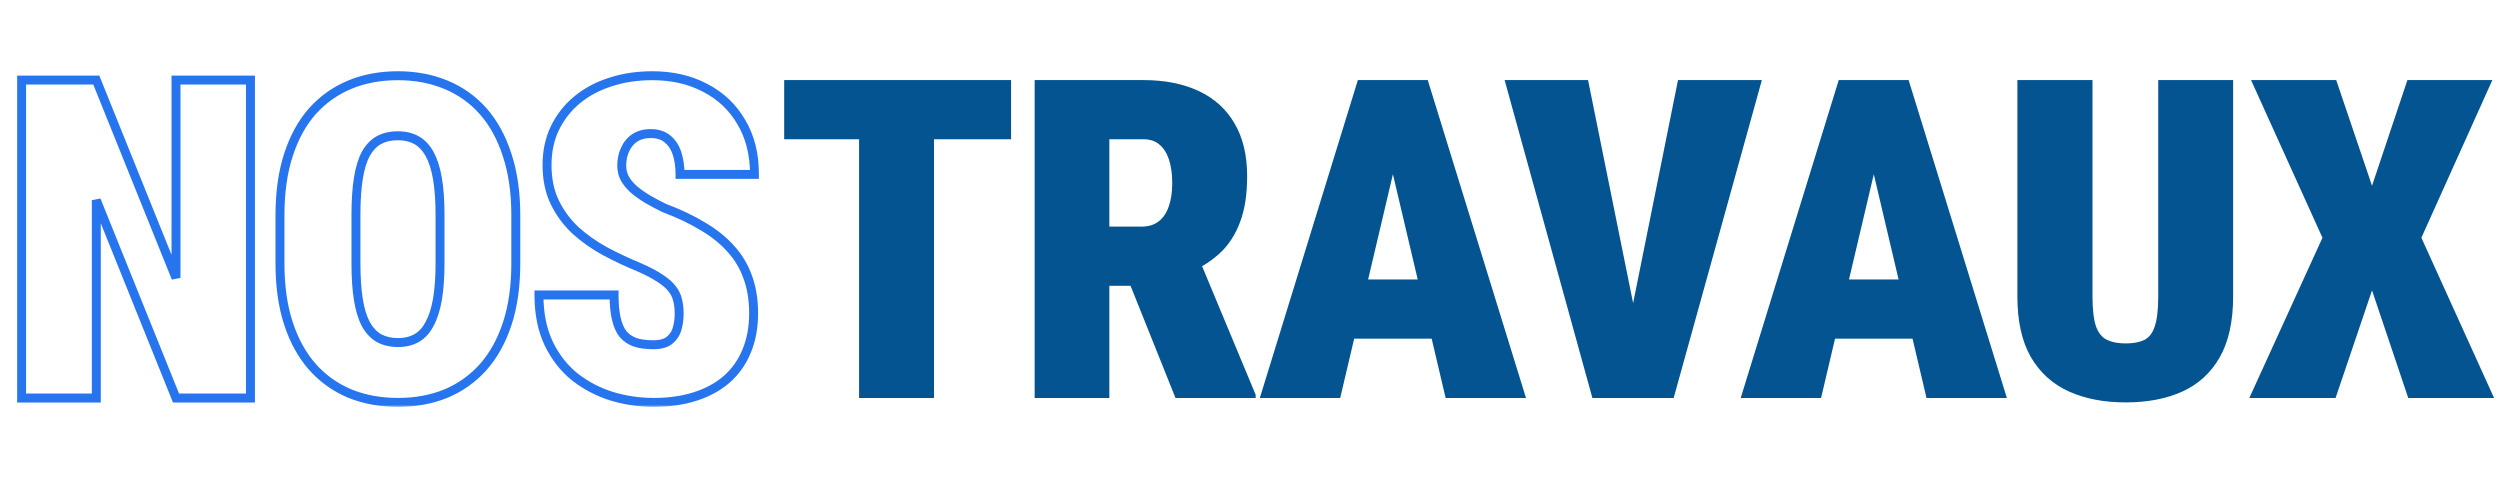 <svg width="559" height="110" viewBox="0 0 559 110" fill="none" xmlns="http://www.w3.org/2000/svg">
<mask id="path-1-outside-1_2327_2846" maskUnits="userSpaceOnUse" x="3" y="15" width="167" height="76" fill="black">
<rect fill="white" x="3" y="15" width="167" height="76"/>
<path d="M56.006 17.906V89H39.355L21.533 44.762V89H4.834V17.906H21.533L39.355 62.145V17.906H56.006ZM115.334 48.131V58.873C115.334 63.984 114.699 68.476 113.43 72.35C112.16 76.223 110.354 79.478 108.01 82.115C105.666 84.719 102.883 86.689 99.66 88.023C96.47 89.326 92.922 89.977 89.016 89.977C85.077 89.977 81.496 89.326 78.273 88.023C75.051 86.689 72.268 84.719 69.924 82.115C67.58 79.478 65.773 76.223 64.504 72.35C63.234 68.476 62.6 63.984 62.6 58.873V48.131C62.6 43.02 63.234 38.512 64.504 34.605C65.773 30.699 67.564 27.444 69.875 24.84C72.219 22.236 75.002 20.266 78.225 18.932C81.447 17.597 85.028 16.93 88.967 16.93C92.873 16.93 96.438 17.597 99.66 18.932C102.915 20.266 105.699 22.236 108.01 24.84C110.321 27.444 112.111 30.699 113.381 34.605C114.683 38.512 115.334 43.02 115.334 48.131ZM98.391 58.873V48.033C98.391 44.843 98.195 42.125 97.805 39.879C97.414 37.633 96.828 35.81 96.047 34.41C95.266 33.01 94.289 31.985 93.117 31.334C91.945 30.683 90.562 30.357 88.967 30.357C87.307 30.357 85.891 30.683 84.719 31.334C83.547 31.985 82.57 33.01 81.789 34.41C81.04 35.81 80.487 37.633 80.129 39.879C79.771 42.125 79.592 44.843 79.592 48.033V58.873C79.592 62.031 79.771 64.732 80.129 66.978C80.487 69.192 81.04 71.015 81.789 72.447C82.57 73.88 83.563 74.938 84.768 75.621C85.972 76.272 87.388 76.598 89.016 76.598C90.578 76.598 91.945 76.272 93.117 75.621C94.322 74.938 95.298 73.88 96.047 72.447C96.828 71.015 97.414 69.192 97.805 66.978C98.195 64.732 98.391 62.031 98.391 58.873ZM151.859 70.103C151.859 68.997 151.745 68.004 151.518 67.125C151.322 66.213 150.915 65.367 150.297 64.586C149.711 63.805 148.816 63.023 147.611 62.242C146.407 61.428 144.796 60.582 142.777 59.703C140.238 58.661 137.748 57.49 135.307 56.188C132.865 54.853 130.668 53.307 128.715 51.549C126.794 49.758 125.248 47.675 124.076 45.299C122.904 42.89 122.318 40.09 122.318 36.9C122.318 33.84 122.904 31.09 124.076 28.648C125.281 26.174 126.924 24.075 129.008 22.35C131.124 20.592 133.614 19.257 136.479 18.346C139.343 17.402 142.468 16.93 145.854 16.93C150.346 16.93 154.301 17.841 157.719 19.664C161.169 21.454 163.855 24.01 165.775 27.33C167.729 30.618 168.705 34.508 168.705 39H152.055C152.055 37.21 151.827 35.631 151.371 34.264C150.915 32.897 150.199 31.822 149.223 31.041C148.279 30.26 147.025 29.869 145.463 29.869C144.063 29.869 142.875 30.195 141.898 30.846C140.954 31.497 140.238 32.376 139.75 33.482C139.262 34.557 139.018 35.745 139.018 37.047C139.018 38.121 139.262 39.098 139.75 39.977C140.238 40.823 140.906 41.62 141.752 42.369C142.631 43.118 143.64 43.834 144.779 44.518C145.951 45.201 147.204 45.868 148.539 46.52C151.762 47.724 154.61 49.075 157.084 50.572C159.59 52.037 161.69 53.714 163.383 55.602C165.076 57.457 166.345 59.573 167.191 61.949C168.07 64.326 168.51 67.011 168.51 70.006C168.51 73.196 167.989 76.028 166.947 78.502C165.938 80.976 164.457 83.076 162.504 84.801C160.551 86.493 158.191 87.779 155.424 88.658C152.689 89.537 149.597 89.977 146.146 89.977C142.989 89.977 139.88 89.521 136.82 88.609C133.793 87.665 131.042 86.233 128.568 84.312C126.127 82.359 124.174 79.869 122.709 76.842C121.244 73.782 120.512 70.152 120.512 65.953H137.309C137.309 68.037 137.471 69.794 137.797 71.227C138.122 72.659 138.627 73.814 139.311 74.693C140.027 75.54 140.938 76.158 142.045 76.549C143.152 76.907 144.519 77.086 146.146 77.086C147.644 77.086 148.799 76.777 149.613 76.158C150.46 75.507 151.046 74.661 151.371 73.619C151.697 72.545 151.859 71.373 151.859 70.103Z"/>
</mask>
<path d="M56.006 17.906H57.006V16.906H56.006V17.906ZM56.006 89V90H57.006V89H56.006ZM39.355 89L38.428 89.374L38.68 90H39.355V89ZM21.533 44.762L22.461 44.388L20.533 44.762H21.533ZM21.533 89V90H22.533V89H21.533ZM4.834 89H3.834V90H4.834V89ZM4.834 17.906V16.906H3.834V17.906H4.834ZM21.533 17.906L22.461 17.533L22.208 16.906H21.533V17.906ZM39.355 62.145L38.428 62.518L40.355 62.145H39.355ZM39.355 17.906V16.906H38.355V17.906H39.355ZM55.006 17.906V89H57.006V17.906H55.006ZM56.006 88H39.355V90H56.006V88ZM40.283 88.626L22.461 44.388L20.606 45.135L38.428 89.374L40.283 88.626ZM20.533 44.762V89H22.533V44.762H20.533ZM21.533 88H4.834V90H21.533V88ZM5.834 89V17.906H3.834V89H5.834ZM4.834 18.906H21.533V16.906H4.834V18.906ZM20.606 18.28L38.428 62.518L40.283 61.771L22.461 17.533L20.606 18.28ZM40.355 62.145V17.906H38.355V62.145H40.355ZM39.355 18.906H56.006V16.906H39.355V18.906ZM113.43 72.35L112.479 72.038L113.43 72.35ZM108.01 82.115L108.753 82.784L108.757 82.78L108.01 82.115ZM99.66 88.023L100.038 88.949L100.043 88.947L99.66 88.023ZM78.273 88.023L77.891 88.947L77.899 88.951L78.273 88.023ZM69.924 82.115L69.176 82.78L69.18 82.784L69.924 82.115ZM69.875 24.84L69.132 24.171L69.127 24.176L69.875 24.84ZM99.66 18.932L99.278 19.855L99.281 19.857L99.66 18.932ZM108.01 24.84L108.758 24.176L108.01 24.84ZM113.381 34.605L112.43 34.915L112.432 34.922L113.381 34.605ZM81.789 34.41L80.916 33.923L80.912 33.931L80.907 33.938L81.789 34.41ZM80.129 66.978L79.141 67.136L79.142 67.138L80.129 66.978ZM81.789 72.447L80.903 72.91L80.907 72.918L80.911 72.926L81.789 72.447ZM84.768 75.621L84.274 76.491L84.283 76.496L84.292 76.501L84.768 75.621ZM93.117 75.621L93.603 76.495L93.611 76.491L93.117 75.621ZM96.047 72.447L95.169 71.968L95.165 71.976L95.161 71.984L96.047 72.447ZM97.805 66.978L98.79 67.152L98.79 67.15L97.805 66.978ZM114.334 48.131V58.873H116.334V48.131H114.334ZM114.334 58.873C114.334 63.904 113.709 68.287 112.479 72.038L114.38 72.661C115.69 68.665 116.334 64.064 116.334 58.873H114.334ZM112.479 72.038C111.246 75.802 109.502 78.931 107.262 81.451L108.757 82.78C111.205 80.026 113.074 76.645 114.38 72.661L112.479 72.038ZM107.266 81.446C105.022 83.94 102.362 85.822 99.278 87.1L100.043 88.947C103.404 87.555 106.31 85.499 108.753 82.784L107.266 81.446ZM99.282 87.098C96.227 88.345 92.809 88.977 89.016 88.977V90.977C93.034 90.977 96.713 90.306 100.038 88.949L99.282 87.098ZM89.016 88.977C85.188 88.977 81.737 88.344 78.648 87.096L77.899 88.951C81.255 90.307 84.965 90.977 89.016 90.977V88.977ZM78.656 87.1C75.572 85.822 72.912 83.94 70.667 81.446L69.18 82.784C71.624 85.499 74.53 87.555 77.891 88.947L78.656 87.1ZM70.671 81.451C68.432 78.931 66.688 75.802 65.454 72.038L63.554 72.661C64.859 76.645 66.728 80.026 69.176 82.78L70.671 81.451ZM65.454 72.038C64.225 68.287 63.6 63.904 63.6 58.873H61.6C61.6 64.064 62.244 68.665 63.554 72.661L65.454 72.038ZM63.6 58.873V48.131H61.6V58.873H63.6ZM63.6 48.131C63.6 43.101 64.225 38.7 65.455 34.915L63.553 34.296C62.244 38.323 61.6 42.94 61.6 48.131H63.6ZM65.455 34.915C66.689 31.116 68.418 27.988 70.623 25.504L69.127 24.176C66.71 26.9 64.857 30.282 63.553 34.296L65.455 34.915ZM70.618 25.509C72.863 23.015 75.523 21.133 78.607 19.855L77.842 18.008C74.481 19.4 71.575 21.456 69.132 24.171L70.618 25.509ZM78.607 19.855C81.694 18.577 85.142 17.93 88.967 17.93V15.93C84.914 15.93 81.201 16.617 77.842 18.008L78.607 19.855ZM88.967 17.93C92.757 17.93 96.19 18.577 99.278 19.855L100.043 18.008C96.685 16.617 92.989 15.93 88.967 15.93V17.93ZM99.281 19.857C102.396 21.134 105.053 23.015 107.262 25.504L108.758 24.176C106.344 21.456 103.434 19.398 100.04 18.006L99.281 19.857ZM107.262 25.504C109.467 27.988 111.195 31.116 112.43 34.915L114.332 34.296C113.027 30.282 111.175 26.9 108.758 24.176L107.262 25.504ZM112.432 34.922C113.693 38.705 114.334 43.103 114.334 48.131H116.334C116.334 42.938 115.673 38.319 114.33 34.289L112.432 34.922ZM99.391 58.873V48.033H97.391V58.873H99.391ZM99.391 48.033C99.391 44.806 99.193 42.028 98.79 39.708L96.82 40.05C97.197 42.222 97.391 44.88 97.391 48.033H99.391ZM98.79 39.708C98.388 37.394 97.774 35.453 96.92 33.923L95.174 34.898C95.882 36.167 96.441 37.872 96.82 40.05L98.79 39.708ZM96.92 33.923C96.066 32.393 94.967 31.218 93.603 30.46L92.632 32.208C93.611 32.752 94.465 33.628 95.174 34.898L96.92 33.923ZM93.603 30.46C92.257 29.712 90.7 29.357 88.967 29.357V31.357C90.424 31.357 91.634 31.654 92.632 32.208L93.603 30.46ZM88.967 29.357C87.177 29.357 85.585 29.709 84.233 30.46L85.204 32.208C86.196 31.657 87.437 31.357 88.967 31.357V29.357ZM84.233 30.46C82.869 31.218 81.77 32.393 80.916 33.923L82.662 34.898C83.371 33.628 84.225 32.752 85.204 32.208L84.233 30.46ZM80.907 33.938C80.089 35.469 79.51 37.409 79.141 39.721L81.116 40.036C81.464 37.857 81.992 36.151 82.671 34.882L80.907 33.938ZM79.141 39.721C78.772 42.036 78.592 44.81 78.592 48.033H80.592C80.592 44.877 80.769 42.214 81.116 40.036L79.141 39.721ZM78.592 48.033V58.873H80.592V48.033H78.592ZM78.592 58.873C78.592 62.065 78.772 64.822 79.141 67.136L81.116 66.821C80.769 64.643 80.592 61.996 80.592 58.873H78.592ZM79.142 67.138C79.511 69.42 80.089 71.354 80.903 72.91L82.675 71.984C81.991 70.676 81.463 68.964 81.116 66.819L79.142 67.138ZM80.911 72.926C81.766 74.492 82.881 75.7 84.274 76.491L85.261 74.751C84.246 74.175 83.375 73.267 82.667 71.968L80.911 72.926ZM84.292 76.501C85.668 77.244 87.253 77.598 89.016 77.598V75.598C87.523 75.598 86.276 75.3 85.243 74.741L84.292 76.501ZM89.016 77.598C90.72 77.598 92.26 77.242 93.603 76.495L92.632 74.747C91.631 75.303 90.436 75.598 89.016 75.598V77.598ZM93.611 76.491C95.009 75.697 96.111 74.484 96.933 72.91L95.161 71.984C94.486 73.275 93.634 74.178 92.624 74.751L93.611 76.491ZM96.925 72.926C97.773 71.37 98.387 69.435 98.79 67.152L96.82 66.805C96.442 68.949 95.883 70.66 95.169 71.968L96.925 72.926ZM98.79 67.15C99.193 64.83 99.391 62.068 99.391 58.873H97.391C97.391 61.993 97.197 64.635 96.82 66.807L98.79 67.15ZM151.518 67.125L150.54 67.335L150.544 67.355L150.55 67.376L151.518 67.125ZM150.297 64.586L149.497 65.186L149.505 65.196L149.513 65.207L150.297 64.586ZM147.611 62.242L147.051 63.071L147.059 63.076L147.067 63.081L147.611 62.242ZM142.777 59.703L143.177 58.786L143.167 58.782L143.157 58.778L142.777 59.703ZM135.307 56.188L134.827 57.065L134.836 57.07L135.307 56.188ZM128.715 51.549L128.033 52.28L128.039 52.286L128.046 52.292L128.715 51.549ZM124.076 45.299L123.177 45.736L123.179 45.741L124.076 45.299ZM124.076 28.648L123.177 28.211L123.175 28.216L124.076 28.648ZM129.008 22.35L129.646 23.12L129.647 23.119L129.008 22.35ZM136.479 18.346L136.782 19.299L136.792 19.296L136.479 18.346ZM157.719 19.664L157.248 20.547L157.258 20.552L157.719 19.664ZM165.775 27.33L164.91 27.831L164.916 27.841L165.775 27.33ZM168.705 39V40H169.705V39H168.705ZM152.055 39H151.055V40H152.055V39ZM149.223 31.041L148.585 31.811L148.591 31.817L148.598 31.822L149.223 31.041ZM141.898 30.846L141.344 30.014L141.337 30.018L141.331 30.023L141.898 30.846ZM139.75 33.482L140.66 33.896L140.665 33.886L139.75 33.482ZM139.75 39.977L138.876 40.462L138.88 40.469L138.884 40.476L139.75 39.977ZM141.752 42.369L141.089 43.118L141.096 43.124L141.103 43.13L141.752 42.369ZM144.779 44.518L144.265 45.375L144.275 45.381L144.779 44.518ZM148.539 46.52L148.101 47.418L148.144 47.439L148.189 47.456L148.539 46.52ZM157.084 50.572L156.566 51.428L156.573 51.432L156.579 51.436L157.084 50.572ZM163.383 55.602L162.638 56.269L162.644 56.276L163.383 55.602ZM167.191 61.949L166.249 62.285L166.254 62.296L167.191 61.949ZM166.947 78.502L166.026 78.114L166.021 78.124L166.947 78.502ZM162.504 84.801L163.159 85.556L163.166 85.55L162.504 84.801ZM155.424 88.658L155.121 87.705L155.118 87.706L155.424 88.658ZM136.82 88.609L136.523 89.564L136.535 89.568L136.82 88.609ZM128.568 84.312L127.944 85.093L127.949 85.098L127.955 85.102L128.568 84.312ZM122.709 76.842L121.807 77.274L121.809 77.277L122.709 76.842ZM120.512 65.953V64.953H119.512V65.953H120.512ZM137.309 65.953H138.309V64.953H137.309V65.953ZM139.311 74.693L138.521 75.307L138.534 75.324L138.547 75.339L139.311 74.693ZM142.045 76.549L141.712 77.492L141.725 77.496L141.737 77.5L142.045 76.549ZM149.613 76.158L150.218 76.954L150.223 76.951L149.613 76.158ZM151.371 73.619L152.326 73.917L152.328 73.909L151.371 73.619ZM152.859 70.103C152.859 68.93 152.739 67.85 152.486 66.874L150.55 67.376C150.752 68.157 150.859 69.064 150.859 70.103H152.859ZM152.495 66.915C152.266 65.844 151.788 64.858 151.081 63.965L149.513 65.207C150.043 65.876 150.379 66.583 150.54 67.335L152.495 66.915ZM151.097 63.986C150.416 63.078 149.417 62.221 148.156 61.403L147.067 63.081C148.215 63.826 149.006 64.532 149.497 65.186L151.097 63.986ZM148.171 61.414C146.897 60.553 145.225 59.678 143.177 58.786L142.378 60.62C144.366 61.486 145.917 62.304 147.051 63.071L148.171 61.414ZM143.157 58.778C140.649 57.749 138.189 56.592 135.777 55.305L134.836 57.07C137.307 58.388 139.827 59.574 142.398 60.628L143.157 58.778ZM135.786 55.31C133.409 54.011 131.276 52.508 129.384 50.806L128.046 52.292C130.06 54.105 132.321 55.695 134.827 57.065L135.786 55.31ZM129.397 50.817C127.566 49.11 126.092 47.125 124.973 44.856L123.179 45.741C124.404 48.225 126.023 50.407 128.033 52.28L129.397 50.817ZM124.975 44.861C123.881 42.612 123.318 39.968 123.318 36.9H121.318C121.318 40.213 121.927 43.167 123.177 45.736L124.975 44.861ZM123.318 36.9C123.318 33.971 123.879 31.371 124.978 29.081L123.175 28.216C121.93 30.809 121.318 33.71 121.318 36.9H123.318ZM124.975 29.086C126.118 26.738 127.674 24.753 129.646 23.12L128.37 21.579C126.175 23.397 124.443 25.611 123.177 28.211L124.975 29.086ZM129.647 23.119C131.655 21.451 134.028 20.175 136.782 19.299L136.175 17.393C133.199 18.34 130.593 19.733 128.369 21.58L129.647 23.119ZM136.792 19.296C139.544 18.389 142.562 17.93 145.854 17.93V15.93C142.375 15.93 139.143 16.415 136.166 17.396L136.792 19.296ZM145.854 17.93C150.208 17.93 153.997 18.812 157.248 20.546L158.189 18.782C154.605 16.87 150.484 15.93 145.854 15.93V17.93ZM157.258 20.552C160.542 22.256 163.086 24.678 164.91 27.831L166.641 26.829C164.624 23.342 161.797 20.653 158.179 18.776L157.258 20.552ZM164.916 27.841C166.762 30.949 167.705 34.656 167.705 39H169.705C169.705 34.36 168.695 30.287 166.635 26.819L164.916 27.841ZM168.705 38H152.055V40H168.705V38ZM153.055 39C153.055 37.127 152.817 35.438 152.32 33.947L150.422 34.58C150.837 35.824 151.055 37.292 151.055 39H153.055ZM152.32 33.947C151.813 32.426 150.996 31.179 149.847 30.26L148.598 31.822C149.402 32.465 150.018 33.367 150.422 34.58L152.32 33.947ZM149.86 30.271C148.692 29.304 147.193 28.869 145.463 28.869V30.869C146.858 30.869 147.865 31.215 148.585 31.811L149.86 30.271ZM145.463 28.869C143.904 28.869 142.514 29.233 141.344 30.014L142.453 31.678C143.236 31.156 144.222 30.869 145.463 30.869V28.869ZM141.331 30.023C140.226 30.784 139.394 31.812 138.835 33.079L140.665 33.886C141.083 32.939 141.683 32.209 142.466 31.669L141.331 30.023ZM138.84 33.069C138.286 34.286 138.018 35.617 138.018 37.047H140.018C140.018 35.873 140.237 34.828 140.66 33.896L138.84 33.069ZM138.018 37.047C138.018 38.279 138.299 39.425 138.876 40.462L140.624 39.491C140.224 38.771 140.018 37.963 140.018 37.047H138.018ZM138.884 40.476C139.434 41.429 140.175 42.309 141.089 43.118L142.415 41.62C141.637 40.932 141.043 40.216 140.616 39.477L138.884 40.476ZM141.103 43.13C142.03 43.92 143.085 44.667 144.265 45.375L145.294 43.66C144.195 43.001 143.232 42.316 142.4 41.608L141.103 43.13ZM144.275 45.381C145.471 46.078 146.746 46.757 148.101 47.418L148.977 45.621C147.663 44.98 146.432 44.324 145.283 43.654L144.275 45.381ZM148.189 47.456C151.364 48.643 154.154 49.968 156.566 51.428L157.602 49.717C155.066 48.182 152.16 46.805 148.889 45.583L148.189 47.456ZM156.579 51.436C159.009 52.855 161.024 54.469 162.638 56.269L164.127 54.934C162.356 52.958 160.172 51.219 157.589 49.709L156.579 51.436ZM162.644 56.276C164.247 58.032 165.447 60.033 166.249 62.285L168.133 61.614C167.243 59.113 165.904 56.882 164.122 54.928L162.644 56.276ZM166.254 62.296C167.085 64.543 167.51 67.108 167.51 70.006H169.51C169.51 66.914 169.056 64.108 168.129 61.602L166.254 62.296ZM167.51 70.006C167.51 73.087 167.007 75.784 166.026 78.114L167.869 78.89C168.971 76.272 169.51 73.305 169.51 70.006H167.51ZM166.021 78.124C165.069 80.459 163.677 82.431 161.842 84.051L163.166 85.55C165.237 83.72 166.807 81.493 167.873 78.88L166.021 78.124ZM161.849 84.045C160.011 85.638 157.774 86.862 155.121 87.705L155.727 89.611C158.607 88.696 161.091 87.349 163.159 85.556L161.849 84.045ZM155.118 87.706C152.5 88.548 149.513 88.977 146.146 88.977V90.977C149.681 90.977 152.879 90.527 155.73 89.61L155.118 87.706ZM146.146 88.977C143.087 88.977 140.074 88.535 137.106 87.651L136.535 89.568C139.686 90.507 142.891 90.977 146.146 90.977V88.977ZM137.118 87.655C134.203 86.746 131.56 85.369 129.182 83.523L127.955 85.102C130.525 87.097 133.383 88.585 136.523 89.564L137.118 87.655ZM129.193 83.532C126.877 81.679 125.014 79.31 123.609 76.406L121.809 77.277C123.334 80.429 125.377 83.04 127.944 85.093L129.193 83.532ZM123.611 76.41C122.224 73.513 121.512 70.038 121.512 65.953H119.512C119.512 70.267 120.264 74.051 121.807 77.274L123.611 76.41ZM120.512 66.953H137.309V64.953H120.512V66.953ZM136.309 65.953C136.309 68.083 136.474 69.92 136.822 71.448L138.772 71.005C138.468 69.669 138.309 67.99 138.309 65.953H136.309ZM136.822 71.448C137.17 72.98 137.724 74.282 138.521 75.307L140.1 74.079C139.53 73.347 139.075 72.338 138.772 71.005L136.822 71.448ZM138.547 75.339C139.385 76.329 140.448 77.046 141.712 77.492L142.378 75.606C141.428 75.271 140.669 74.75 140.074 74.047L138.547 75.339ZM141.737 77.5C142.974 77.9 144.453 78.086 146.146 78.086V76.086C144.585 76.086 143.329 75.913 142.353 75.597L141.737 77.5ZM146.146 78.086C147.765 78.086 149.166 77.754 150.218 76.954L149.008 75.362C148.433 75.799 147.523 76.086 146.146 76.086V78.086ZM150.223 76.951C151.236 76.171 151.94 75.151 152.326 73.917L150.417 73.321C150.151 74.171 149.683 74.843 149.004 75.366L150.223 76.951ZM152.328 73.909C152.686 72.73 152.859 71.459 152.859 70.103H150.859C150.859 71.287 150.708 72.36 150.414 73.329L152.328 73.909Z" fill="#2774EF" mask="url(#path-1-outside-1_2327_2846)"/>
<path d="M208.84 17.906V89H192.092V17.906H208.84ZM226.076 17.906V31.139H175.344V17.906H226.076ZM231.352 17.906H255.668C260.421 17.906 264.538 18.72 268.021 20.348C271.505 21.975 274.174 24.384 276.029 27.574C277.917 30.764 278.861 34.703 278.861 39.391C278.861 43.46 278.34 46.861 277.299 49.596C276.29 52.33 274.857 54.592 273.002 56.383C271.146 58.141 268.965 59.589 266.459 60.728L261.039 63.902H241.947L241.85 50.67H255.277C256.807 50.67 258.077 50.279 259.086 49.498C260.095 48.717 260.844 47.61 261.332 46.178C261.853 44.713 262.113 42.971 262.113 40.953C262.113 38.902 261.869 37.145 261.381 35.68C260.893 34.215 260.176 33.092 259.232 32.31C258.321 31.529 257.133 31.139 255.668 31.139H248.051V89H231.352V17.906ZM262.846 89L250.248 57.555L267.924 57.457L280.766 88.268V89H262.846ZM312.896 32.848L299.664 89H281.695L303.619 17.906H314.85L312.896 32.848ZM323.248 89L310.016 32.848L307.818 17.906H319.244L341.217 89H323.248ZM323.785 62.486V75.719H292.975V62.486H323.785ZM364.266 72.252L375.203 17.906H393.953L374.227 89H362.215L364.266 72.252ZM355.086 17.906L366.072 72.252L368.221 89H356.062L336.434 17.906H355.086ZM420.42 32.848L407.188 89H389.219L411.143 17.906H422.373L420.42 32.848ZM430.771 89L417.539 32.848L415.342 17.906H426.768L448.74 89H430.771ZM431.309 62.486V75.719H400.498V62.486H431.309ZM482.58 17.906H499.328V66.295C499.328 71.829 498.335 76.353 496.35 79.869C494.364 83.352 491.581 85.908 488 87.535C484.419 89.163 480.188 89.977 475.305 89.977C470.454 89.977 466.223 89.163 462.609 87.535C458.996 85.908 456.164 83.352 454.113 79.869C452.095 76.353 451.086 71.829 451.086 66.295V17.906H467.883V66.295C467.883 69.225 468.143 71.454 468.664 72.984C469.217 74.482 470.048 75.491 471.154 76.012C472.261 76.533 473.645 76.793 475.305 76.793C476.997 76.793 478.381 76.533 479.455 76.012C480.529 75.491 481.311 74.482 481.799 72.984C482.32 71.454 482.58 69.225 482.58 66.295V17.906ZM522.377 17.906L530.385 41.539L538.295 17.906H557.289L541.42 53.16L557.68 89H538.49L530.385 64.928L522.23 89H502.943L519.301 53.16L503.334 17.906H522.377Z" fill="#045491"/>
</svg>
